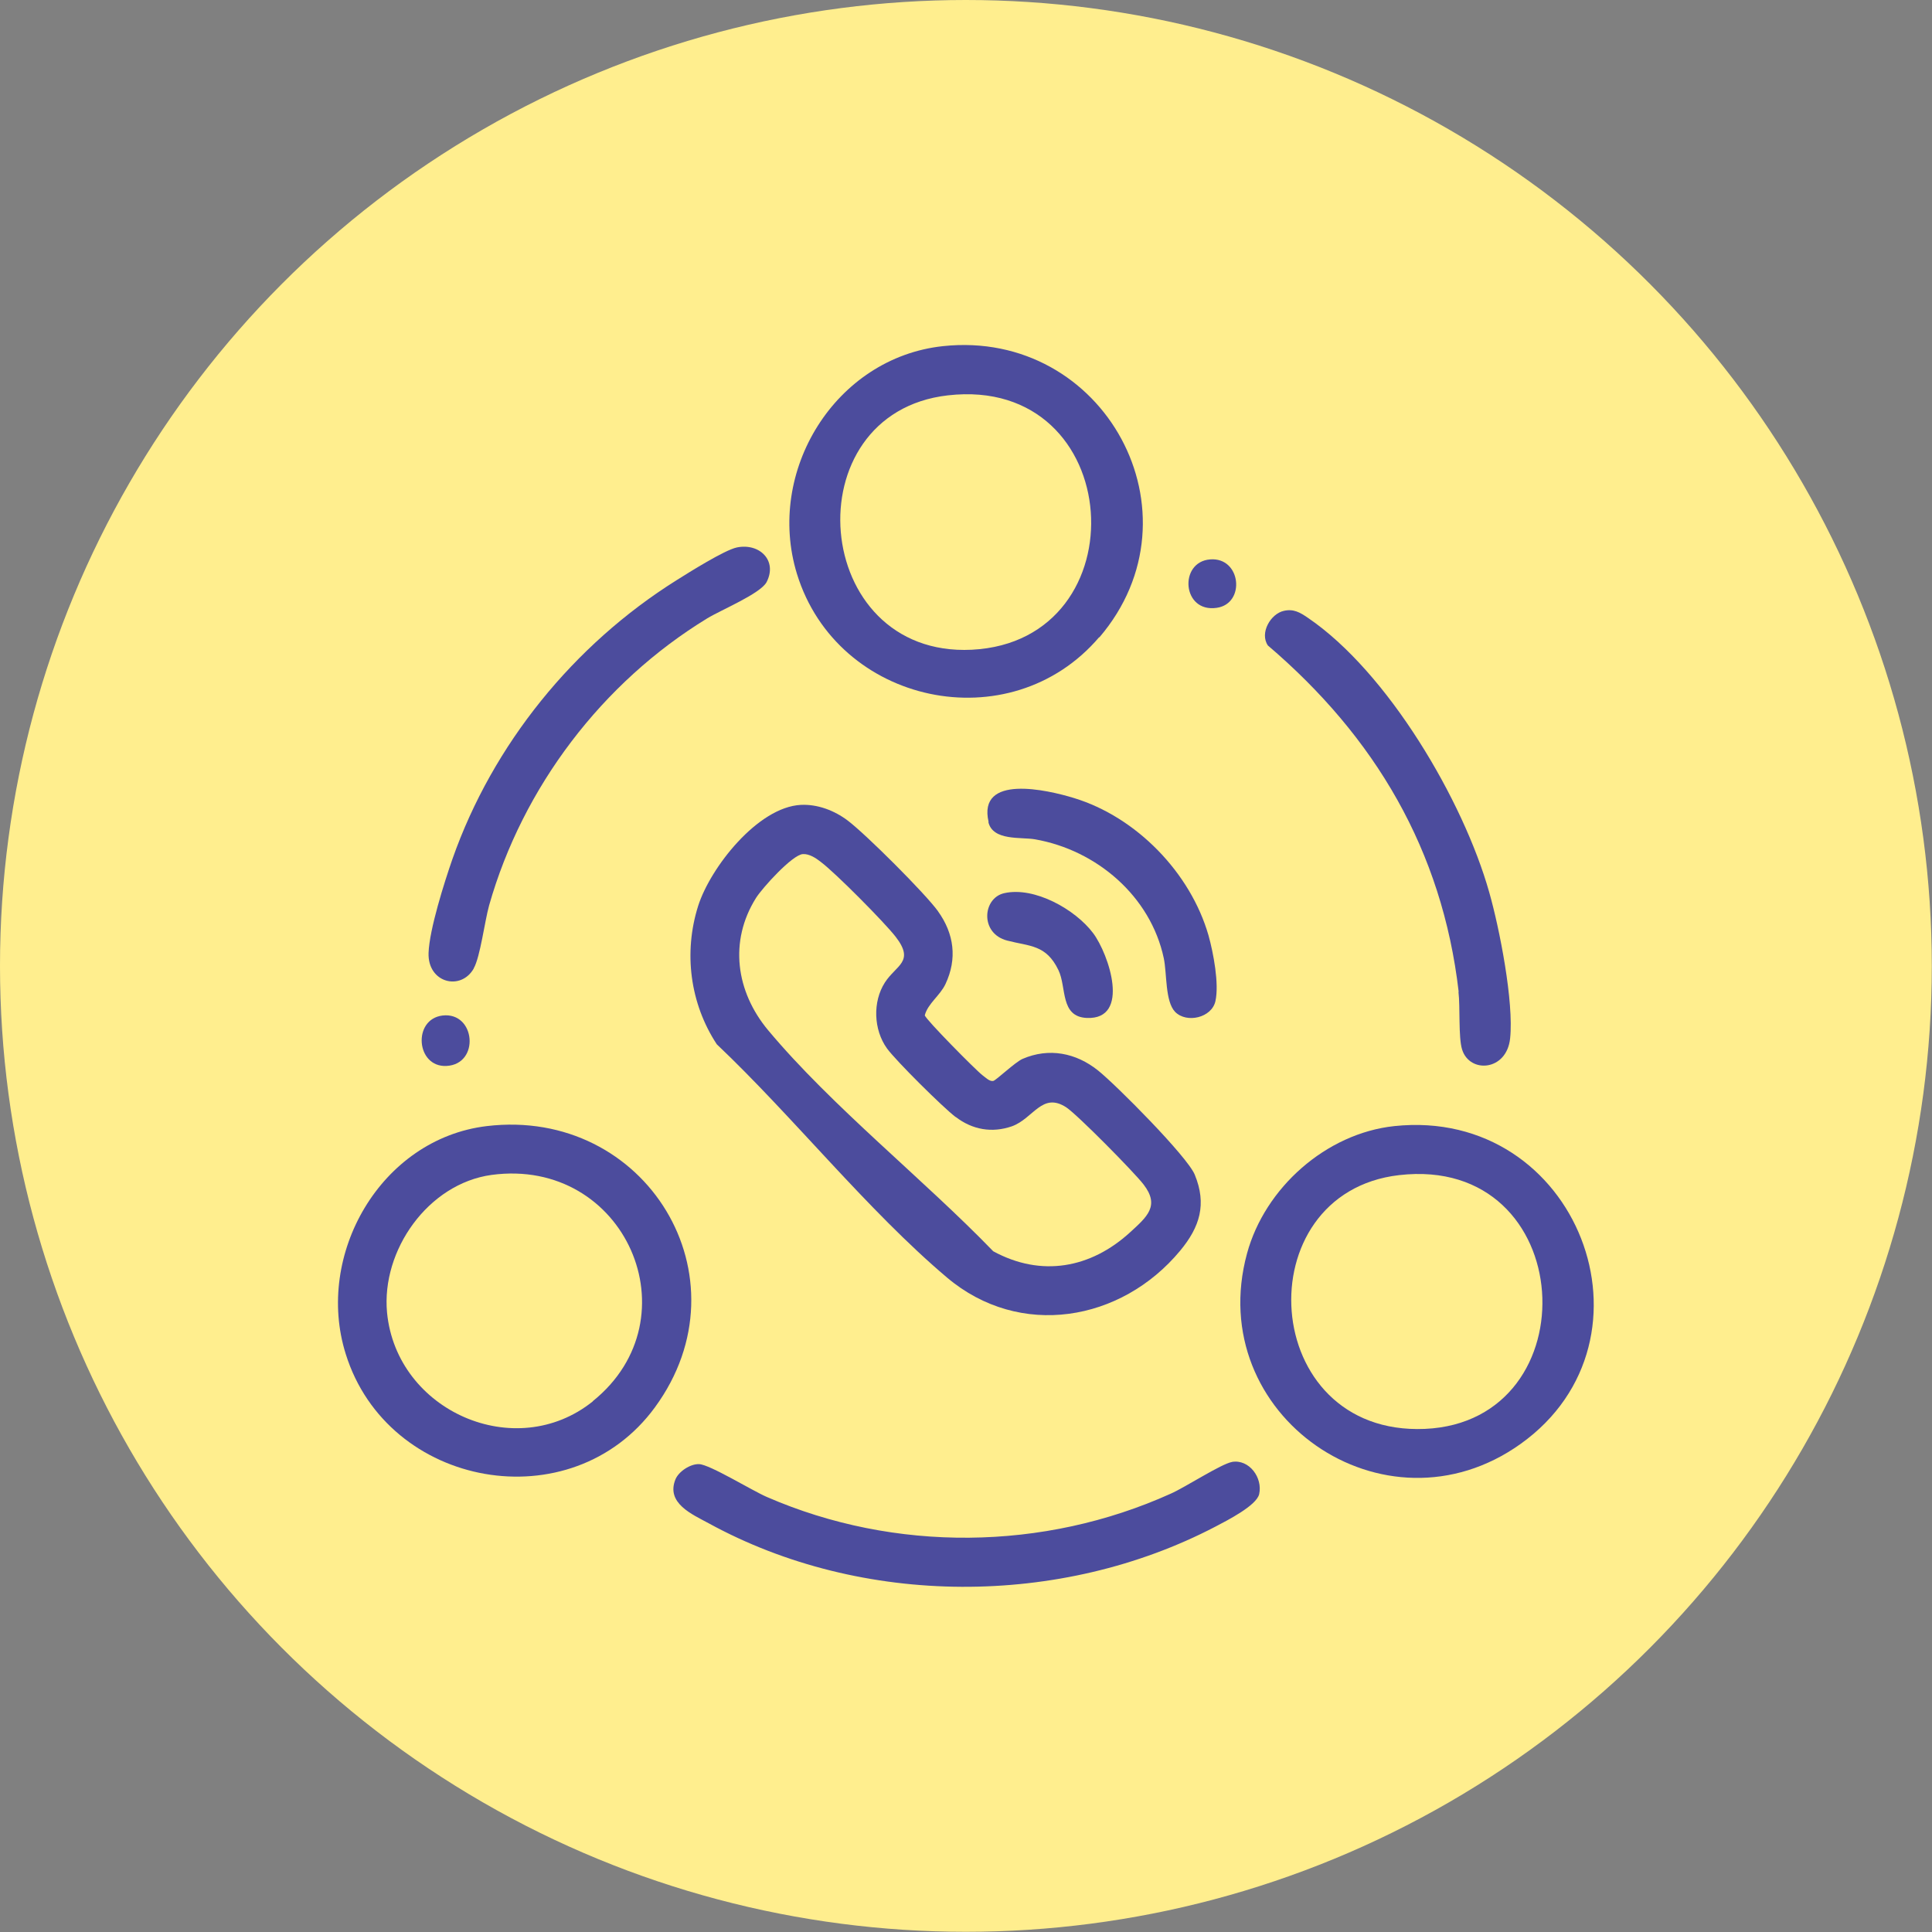 <?xml version="1.0" encoding="UTF-8"?>
<svg id="Capa_2" data-name="Capa 2" xmlns="http://www.w3.org/2000/svg" viewBox="0 0 95.39 95.39">
  <rect x="0" y="0" width="95.39" height="95.39" fill="#808080" stroke="none"/>
  <defs>
    <style>
      .cls-1 {
        fill: #4c4c9d;
      }

      .cls-2 {
        fill: #ffee8e;
      }
    </style>
  </defs>
  <g id="Capa_1-2" data-name="Capa 1">
    <g>
      <circle class="cls-2" cx="47.69" cy="47.69" r="47.69"/>
      <g>
        <path class="cls-1" d="M46.32,45c-.64-.89-3.58-3.82-4.47-4.49-.65-.49-1.48-.81-2.31-.77-2.13.11-4.47,3.1-5.07,4.99-.73,2.31-.4,4.82.92,6.83,3.77,3.57,7.43,8.19,11.37,11.52,3.59,3.03,8.6,2.18,11.51-1.33.97-1.17,1.32-2.29.72-3.75-.36-.89-3.89-4.44-4.78-5.15-1.09-.87-2.42-1.13-3.72-.57-.37.16-1.32,1.07-1.45,1.09-.18.04-.39-.18-.53-.28-.33-.25-2.81-2.76-2.85-2.96.15-.58.75-.97,1.02-1.54.59-1.25.43-2.49-.37-3.6ZM47.19,55.15c.82.63,1.79.8,2.77.46,1.06-.38,1.49-1.71,2.68-.94.55.36,3.37,3.22,3.82,3.81.82,1.06.17,1.6-.67,2.37-1.94,1.77-4.38,2.22-6.75.93-3.44-3.56-7.97-7.15-11.12-10.92-1.58-1.9-1.94-4.38-.59-6.53.31-.49,1.79-2.13,2.31-2.16.32-.02.65.2.89.39.72.54,3.13,2.97,3.69,3.69.96,1.24.03,1.39-.53,2.26-.61.95-.56,2.33.1,3.25.44.61,2.77,2.92,3.39,3.39Z"/>
        <path class="cls-1" d="M54.28,31.47c5.22-6.11.25-15.23-7.72-14.38-5.32.57-8.77,6.18-7.21,11.25,1.99,6.45,10.52,8.28,14.92,3.12ZM46.8,19.52c8.83-1.01,9.59,12.14,1.18,12.56-7.96.39-8.89-11.68-1.18-12.56Z"/>
        <path class="cls-1" d="M24.03,55.6c-5.23.63-8.5,6.35-6.96,11.25,2.07,6.64,11.15,8.27,15.27,2.63,4.69-6.41-.44-14.82-8.31-13.88ZM29.27,69.19c-3.82,3.07-9.69.48-10.16-4.38-.29-3.08,2.03-6.37,5.16-6.8,6.61-.89,10.08,7.08,5,11.17Z"/>
        <path class="cls-1" d="M68.84,55.6c-3.37.36-6.39,3.05-7.27,6.29-2.17,7.98,6.79,14.2,13.51,9.4,7.22-5.16,2.82-16.65-6.24-15.69ZM70.35,70.55c-8.22.35-8.89-11.65-1.27-12.53,8.87-1.02,9.52,12.17,1.27,12.53Z"/>
        <path class="cls-1" d="M60.84,72.18c-.54.09-2.33,1.26-3.04,1.57-6.27,2.83-13.62,2.91-19.94.16-.72-.31-2.81-1.6-3.34-1.62-.43-.02-1.01.36-1.17.75-.48,1.18.83,1.73,1.64,2.17,7.58,4.15,17.38,4.16,25.03.16.55-.29,2.02-1.03,2.15-1.6.18-.81-.49-1.73-1.34-1.59Z"/>
        <path class="cls-1" d="M23.39,47.81c.32-.56.54-2.32.76-3.11,1.66-5.84,5.59-11.01,10.77-14.17.67-.41,2.63-1.22,2.93-1.79.55-1.07-.36-1.94-1.47-1.71-.61.13-2.36,1.23-2.98,1.62-5.07,3.18-9.07,8.1-11.06,13.76-.4,1.15-1.14,3.48-1.18,4.64-.05,1.48,1.59,1.89,2.23.77Z"/>
        <path class="cls-1" d="M72.01,48.97c.09.74-.01,2.25.18,2.85.37,1.19,2.2,1.07,2.37-.55.19-1.79-.52-5.42-1.03-7.21-1.28-4.54-5.01-10.88-8.96-13.56-.38-.26-.7-.45-1.18-.34-.65.14-1.21,1.09-.79,1.71,5.29,4.51,8.61,10.11,9.42,17.1Z"/>
        <path class="cls-1" d="M48.8,40.59c.22.94,1.62.73,2.3.85,3.04.53,5.71,2.81,6.36,5.87.16.75.06,2.13.56,2.65.57.58,1.81.29,1.99-.53.19-.85-.1-2.38-.34-3.24-.89-3.1-3.56-5.85-6.65-6.79-1.31-.4-4.76-1.2-4.21,1.18Z"/>
        <path class="cls-1" d="M52.26,47.9c.41.85.07,2.3,1.4,2.36,2.18.09,1.09-3.15.31-4.19-.88-1.17-2.9-2.31-4.39-1.97-1.07.24-1.21,1.99.15,2.34,1.11.29,1.92.19,2.53,1.46Z"/>
        <path class="cls-1" d="M22.04,52.63c1.67-.08,1.44-2.68-.19-2.49-1.49.18-1.31,2.56.19,2.49Z"/>
        <path class="cls-1" d="M60.08,30.01c1.43-.21,1.2-2.51-.33-2.39-1.56.12-1.39,2.65.33,2.39Z"/>
      </g>
    </g>
  </g>
</svg>